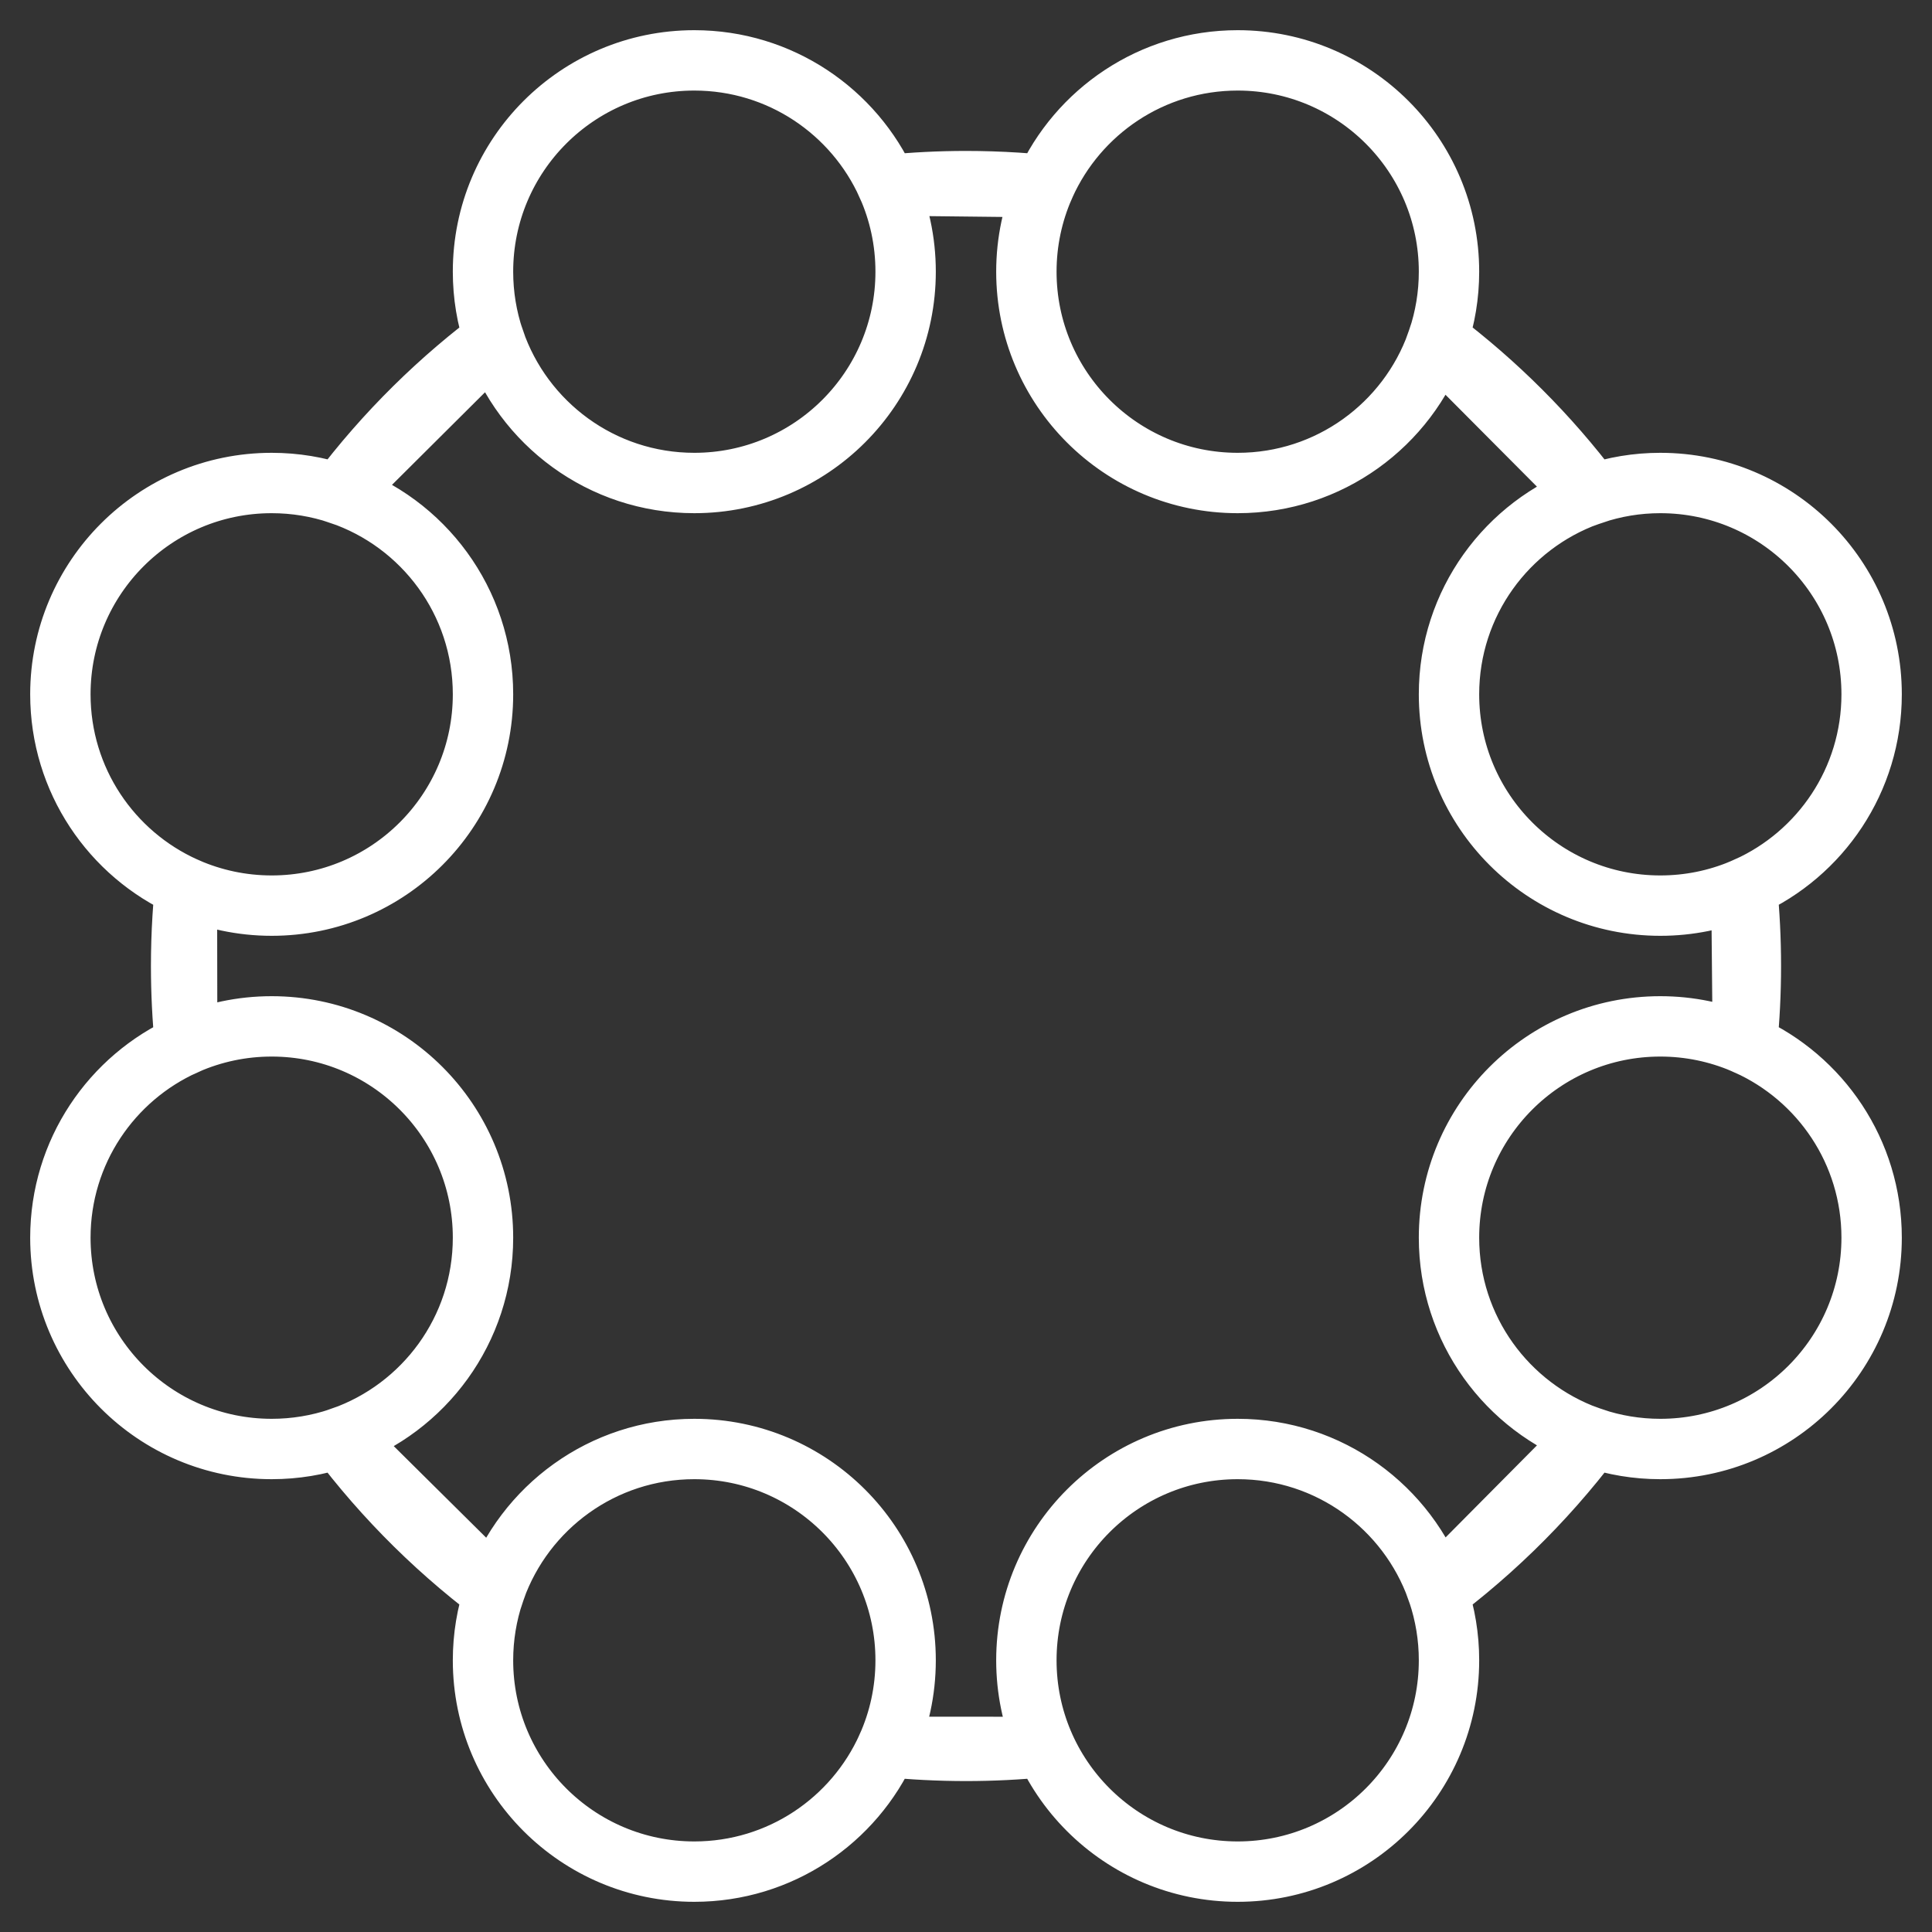 <?xml version="1.0" encoding="UTF-8"?>
<svg width="32px" height="32px" viewBox="0 0 32 32" version="1.1" xmlns="http://www.w3.org/2000/svg" xmlns:xlink="http://www.w3.org/1999/xlink">
    <rect x="0" y="0" width="32" height="32" fill="#333333" stroke="none"/>
    <title>Selenium</title>
    <g id="Selenium" stroke="none" stroke-width="1" fill="none" fill-rule="evenodd">
        <path d="M20.5,1 C22.433,1 24,2.567 24,4.5 C24,4.889 23.936,5.264 23.819,5.613 C24.79,6.345 25.655,7.21 26.387,8.182 C26.736,8.064 27.111,8 27.5,8 C29.433,8 31,9.567 31,11.5 C31,12.922 30.152,14.146 28.935,14.693 C28.978,15.123 29,15.559 29,16 C29,16.441 28.978,16.877 28.935,17.307 C30.152,17.854 31,19.078 31,20.5 C31,22.433 29.433,24 27.5,24 C27.111,24 26.736,23.936 26.387,23.819 C25.577,24.893 24.604,25.838 23.505,26.616 L23.819,26.386 C23.936,26.736 24,27.11 24,27.5 C24,29.433 22.433,31 20.5,31 C18.567,31 17,29.433 17,27.5 C17,25.567 18.567,24 20.5,24 C22.02,24 23.313,24.969 23.797,26.322 L26.308,23.792 C24.962,23.304 24,22.015 24,20.5 C24,18.567 25.567,17 27.5,17 C27.985,17 28.447,17.099 28.867,17.277 L28.843,14.733 C28.429,14.905 27.976,15 27.5,15 C25.567,15 24,13.433 24,11.5 C24,9.985 24.962,8.695 26.309,8.208 L23.795,5.682 C23.311,7.033 22.018,8 20.5,8 C18.567,8 17,6.433 17,4.5 C17,4.003 17.104,3.53 17.291,3.101 L14.697,3.072 C14.892,3.508 15,3.991 15,4.5 C15,6.433 13.433,8 11.5,8 C9.965,8 8.661,7.012 8.189,5.637 L5.628,8.186 C7.008,8.655 8,9.962 8,11.5 C8,13.433 6.433,15 4.5,15 C4.001,15 3.526,14.895 3.096,14.707 L3.1,17.291 C3.529,17.104 4.002,17 4.5,17 C6.433,17 8,18.567 8,20.5 C8,22.026 7.023,23.324 5.661,23.803 L8.203,26.322 C8.687,24.969 9.98,24 11.5,24 C13.433,24 15,25.567 15,27.5 C15,28.01 14.891,28.495 14.694,28.933 L17.304,28.935 C16.875,28.978 16.44,29 16,29 C15.549,29 15.103,28.977 14.664,28.932 L14.693,28.935 C14.146,30.152 12.922,31 11.5,31 C9.567,31 8,29.433 8,27.5 C8,27.111 8.064,26.736 8.181,26.387 C7.132,25.596 6.207,24.65 5.439,23.582 L5.615,23.819 C5.265,23.936 4.89,24 4.5,24 C2.567,24 1,22.433 1,20.5 C1,19.078 1.848,17.854 3.065,17.307 C3.022,16.877 3,16.441 3,16 C3,15.461 3.033,14.929 3.097,14.407 L3.065,14.693 C1.848,14.146 1,12.922 1,11.5 C1,9.567 2.567,8 4.5,8 C4.89,8 5.264,8.064 5.614,8.181 C6.377,7.168 7.285,6.271 8.307,5.52 L8.181,5.614 C8.064,5.264 8,4.89 8,4.5 C8,2.567 9.567,1 11.5,1 C12.922,1 14.146,1.848 14.694,3.066 C15.123,3.022 15.559,3 16,3 C16.565,3 17.121,3.036 17.666,3.106 L17.307,3.065 C17.854,1.848 19.078,1 20.5,1 Z" id="Combined-Shape" stroke="#FFFFFF"></path>
    </g>
</svg>